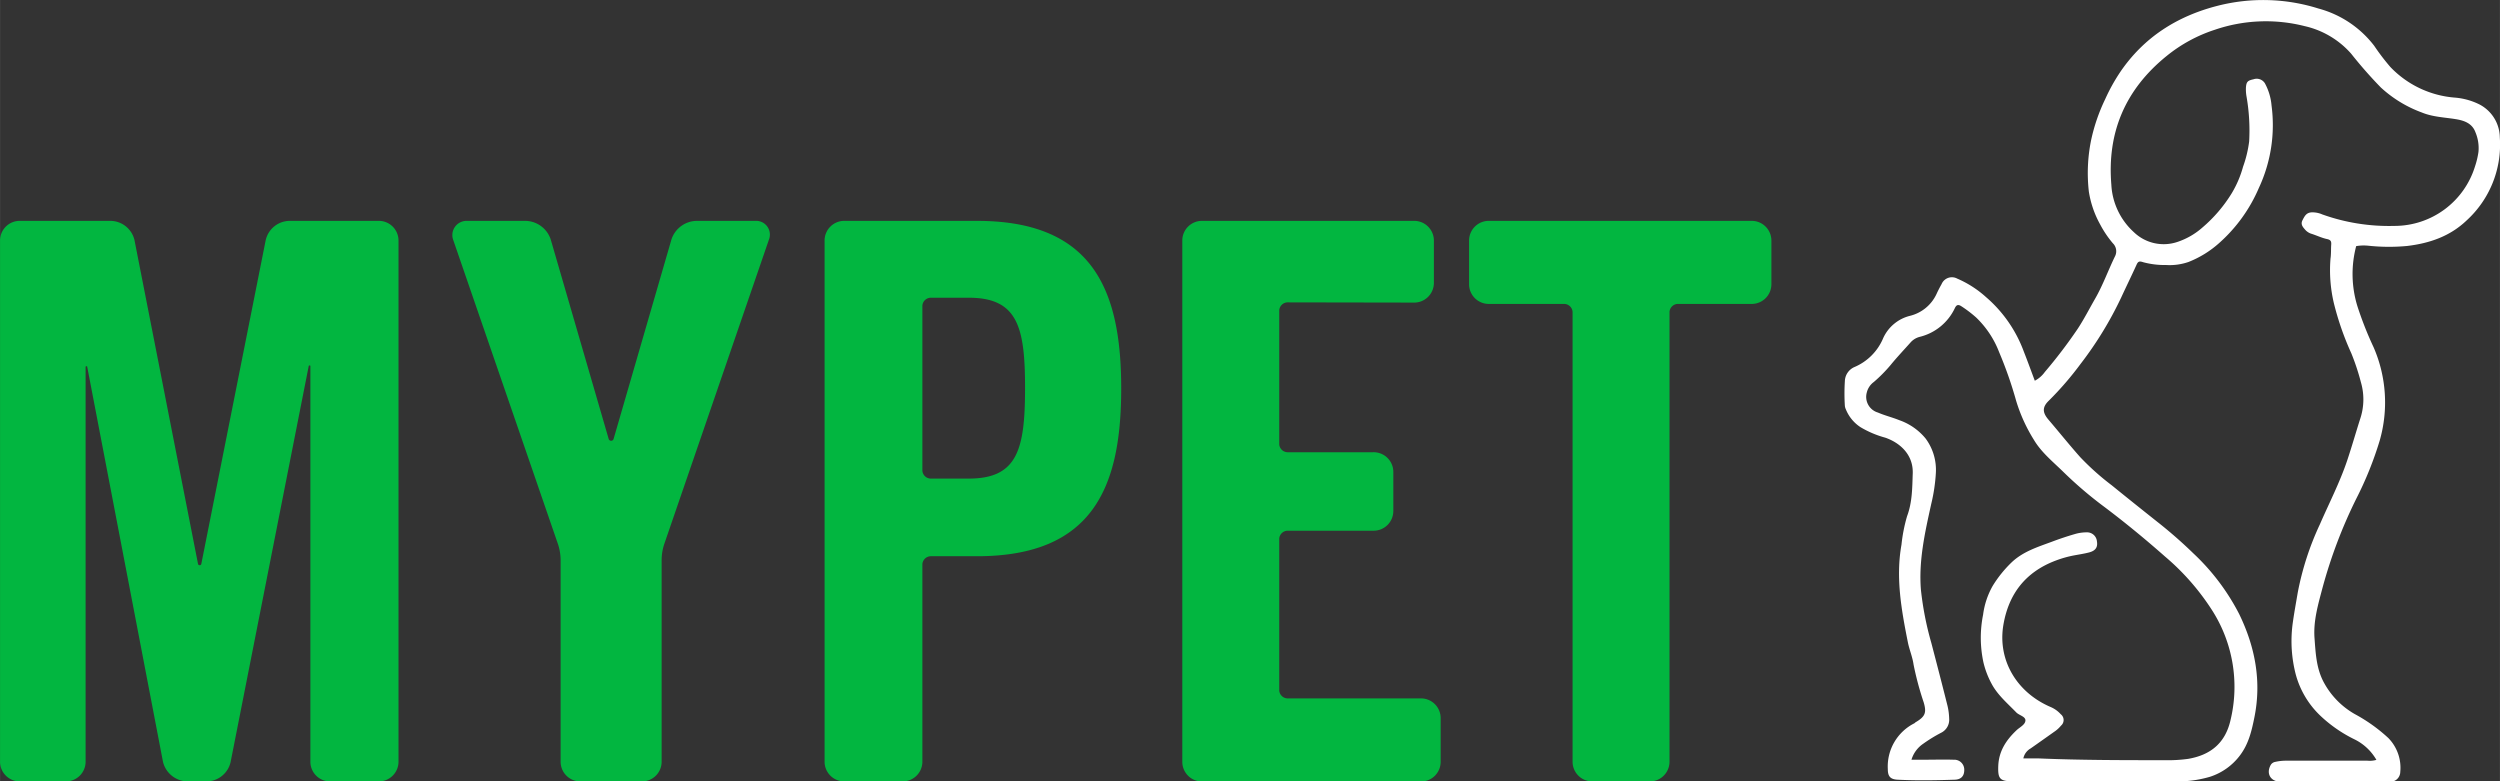 <svg id="Layer_1" data-name="Layer 1" xmlns="http://www.w3.org/2000/svg" width="192.42mm" height="60.14mm" viewBox="0 0 545.44 170.48"><rect x="0" y="0" width="545.44" height="170.48" fill="#333333" stroke="none"/><defs><style>.cls-1{fill:#02b640;}.cls-2{fill:#fff;}</style></defs><path class="cls-1" d="M104.79,198.46a4.31,4.31,0,0,1-4.45,4.24H90a4.3,4.3,0,0,1-4.44-4.24V112.07c0-.17-.36-.17-.36,0L68.16,198.46a5.42,5.42,0,0,1-5.33,4.24H58.74a5.6,5.6,0,0,1-5.33-4.24L36.87,112.24c0-.17-.35-.17-.35,0v86.22a4.31,4.31,0,0,1-4.45,4.24H22.3a4.31,4.31,0,0,1-4.45-4.24V84.63A4.3,4.3,0,0,1,22.3,80.4H41.85a5.43,5.43,0,0,1,5.34,4.23l13.86,70.64a.37.37,0,0,0,.71,0L75.81,84.63a5.41,5.41,0,0,1,5.33-4.23h19.2a4.3,4.3,0,0,1,4.45,4.23Z" transform="translate(-17.85 -32.21)"/><path class="cls-1" d="M162.2,198.46a4.3,4.3,0,0,1-4.44,4.24H144.6a4.3,4.3,0,0,1-4.44-4.24v-44a11.41,11.41,0,0,0-.53-3.39L116.69,84.46a3.1,3.1,0,0,1,3-4.06h12.63A5.9,5.9,0,0,1,138,84.46L150.65,128a.56.56,0,0,0,1.06,0l12.63-43.54A5.88,5.88,0,0,1,170,80.4h12.62a3,3,0,0,1,3,4.06L162.74,151a11.11,11.11,0,0,0-.54,3.39Z" transform="translate(-17.85 -32.21)"/><path class="cls-1" d="M231,153.57H220.87a1.87,1.87,0,0,0-1.78,1.7v43.19a4.31,4.31,0,0,1-4.45,4.24H202.2a4.31,4.31,0,0,1-4.45-4.24V84.63a4.3,4.3,0,0,1,4.45-4.23H231c25.42,0,31.47,15.24,31.47,36.59S256.42,153.57,231,153.57Zm-1.78-56.4h-8.35a1.86,1.86,0,0,0-1.78,1.69v36.08a1.86,1.86,0,0,0,1.78,1.69h8.35c10.67,0,12.27-6.43,12.27-19.81C241.49,103.6,239.89,97.17,229.22,97.17Z" transform="translate(-17.85 -32.21)"/><path class="cls-1" d="M298.73,98.18a1.87,1.87,0,0,0-1.78,1.7v29.3a1.87,1.87,0,0,0,1.78,1.7H317.4a4.3,4.3,0,0,1,4.44,4.23v8.64A4.3,4.3,0,0,1,317.4,148H298.73a1.87,1.87,0,0,0-1.78,1.7v33.2a1.87,1.87,0,0,0,1.78,1.69h29a4.3,4.3,0,0,1,4.44,4.24v9.65a4.3,4.3,0,0,1-4.44,4.24H280.24a4.3,4.3,0,0,1-4.44-4.24V84.63a4.29,4.29,0,0,1,4.44-4.23h46a4.3,4.3,0,0,1,4.45,4.23V94a4.3,4.3,0,0,1-4.45,4.23Z" transform="translate(-17.85 -32.21)"/><path class="cls-1" d="M404.33,94.29a4.3,4.3,0,0,1-4.45,4.23h-16a1.87,1.87,0,0,0-1.78,1.7v98.24a4.3,4.3,0,0,1-4.44,4.24H365.39a4.3,4.3,0,0,1-4.44-4.24V100.22a1.87,1.87,0,0,0-1.78-1.7H342.82a4.3,4.3,0,0,1-4.45-4.23V84.63a4.3,4.3,0,0,1,4.45-4.23h57.06a4.3,4.3,0,0,1,4.45,4.23Z" transform="translate(-17.85 -32.21)"/><path class="cls-2" d="M563.26,62.22a8.23,8.23,0,0,0-4.83-7.41,14.62,14.62,0,0,0-4.93-1.3,21.79,21.79,0,0,1-14.13-6.69,49,49,0,0,1-3.52-4.62,22.75,22.75,0,0,0-12.16-8.13,40.15,40.15,0,0,0-22.11-.57c-8.87,2.29-16,6.92-21.07,14.32a40.22,40.22,0,0,0-3.34,6,39.62,39.62,0,0,0-3.09,9A35.88,35.88,0,0,0,473.59,74a21.61,21.61,0,0,0,2.48,7.2,22.7,22.7,0,0,0,2.77,4.1,2.43,2.43,0,0,1,.51,2.73c-1.52,3.09-2.66,6.34-4.39,9.35-1.25,2.17-2.38,4.4-3.76,6.51a106.85,106.85,0,0,1-7.22,9.49,6.27,6.27,0,0,1-2.18,1.9c-.82-2.19-1.58-4.29-2.4-6.37A28.8,28.8,0,0,0,451.12,97a22.83,22.83,0,0,0-6.24-4,2.44,2.44,0,0,0-3.42,1.2c-.4.71-.78,1.44-1.12,2.19a8.65,8.65,0,0,1-5.82,4.74,8.72,8.72,0,0,0-5.8,4.86,11.78,11.78,0,0,1-6.24,6.29,3.46,3.46,0,0,0-2.12,3.07,42.78,42.78,0,0,0,0,5.43,2.41,2.41,0,0,0,.22.75,8.38,8.38,0,0,0,3.22,3.9,21.57,21.57,0,0,0,5.37,2.27c3.4,1.18,6.12,3.84,6,7.76-.11,3.16-.09,6.32-1.24,9.38a35.1,35.1,0,0,0-1.22,6.22c-1.29,7.24,0,14.29,1.41,21.36.34,1.62,1,3.14,1.23,4.8a66.85,66.85,0,0,0,2.21,8.24c.66,2.24.35,3.09-1.78,4.34-.09.06-.16.16-.26.22a10.55,10.55,0,0,0-5.79,10c0,1.58.55,2.24,2.18,2.31,4.09.2,8.19.14,12.28,0,1.56,0,2.24-.83,2.22-2.19a2.17,2.17,0,0,0-2.31-2.17c-2.19-.07-4.38,0-6.57,0h-2.64a6.42,6.42,0,0,1,2.54-3.47,32.28,32.28,0,0,1,4-2.45,3.16,3.16,0,0,0,1.69-3,13.74,13.74,0,0,0-.35-2.78c-1.15-4.6-2.35-9.2-3.55-13.8a68.36,68.36,0,0,1-2.27-11.6c-.51-6.39.9-12.56,2.26-18.74a37.72,37.72,0,0,0,1-6.68,11.47,11.47,0,0,0-2.24-7.57,12.91,12.91,0,0,0-5.75-4c-1.52-.62-3.13-1-4.65-1.66a3.56,3.56,0,0,1-2.43-4.36,4,4,0,0,1,1.53-2.3,32.14,32.14,0,0,0,3.67-3.71c1.37-1.68,2.88-3.27,4.33-4.9a4,4,0,0,1,2-1.24,11.48,11.48,0,0,0,7.68-6.26c.33-.7.7-.9,1.43-.42a26.77,26.77,0,0,1,3.22,2.45A20.77,20.77,0,0,1,454,109a88.07,88.07,0,0,1,3.73,10.66,35.36,35.36,0,0,0,3.87,8.51c1.66,2.8,4.26,4.86,6.56,7.13a87.13,87.13,0,0,0,8.82,7.51c4.57,3.44,9,7.09,13.26,10.85a52.25,52.25,0,0,1,10.08,11.45,31,31,0,0,1,4.17,24.27c-1.11,4.81-4.18,7.54-9.23,8.4a31.9,31.9,0,0,1-5.17.29c-9.17,0-18.35,0-27.52-.39h-3.27a3.24,3.24,0,0,1,1.57-2.16c1.72-1.2,3.43-2.42,5.14-3.63a6.77,6.77,0,0,0,1.51-1.36,1.6,1.6,0,0,0-.07-2.5,6.17,6.17,0,0,0-2.19-1.56c-7.5-3.22-11.61-10.33-10.31-17.95,1.13-6.61,4.71-11.47,11.41-14a23.52,23.52,0,0,1,4-1.13c1.07-.2,2.16-.36,3.21-.63,1.43-.35,2-1.1,1.79-2.4a2.16,2.16,0,0,0-2.28-2,9,9,0,0,0-2.53.37c-1.69.49-3.37,1.05-5,1.67-3.13,1.16-6.32,2.14-8.82,4.52a26,26,0,0,0-4.13,5.14,17.21,17.21,0,0,0-2.08,6.26,25.48,25.48,0,0,0,.07,10.4,19,19,0,0,0,1.76,4.63c1.3,2.47,3.46,4.29,5.4,6.29.65.67,2.1.9,2,1.83s-1.32,1.44-2,2.13c-2.24,2.13-3.78,4.52-3.92,7.67-.11,2.84.28,3.41,3.29,3.42,11.6,0,23.19,0,34.79,0a25.4,25.4,0,0,0,8.11-1,13.27,13.27,0,0,0,6.59-4.73c1.86-2.48,2.52-5.35,3.1-8.23,1.59-7.86.18-15.36-3.32-22.55a48.47,48.47,0,0,0-10-13.24,99.89,99.89,0,0,0-7.89-6.9c-3.31-2.63-6.61-5.26-9.89-7.93a56.54,56.54,0,0,1-6.92-6.18c-2.37-2.67-4.6-5.45-6.91-8.16-1.33-1.56-1.38-2.73.09-4.15a69.52,69.52,0,0,0,6.91-8,79,79,0,0,0,8.88-14.52c1.1-2.39,2.26-4.75,3.35-7.15.32-.7.61-.81,1.4-.54a17.84,17.84,0,0,0,5,.62,12.65,12.65,0,0,0,4.92-.66A22.18,22.18,0,0,0,502,85.26a33.85,33.85,0,0,0,8.69-12.05,32.42,32.42,0,0,0,2.76-18A12.24,12.24,0,0,0,512,50.38a2.11,2.11,0,0,0-2.49-.87c-1.26.27-1.53.54-1.64,1.72a9,9,0,0,0,.14,2.13,43.18,43.18,0,0,1,.56,9.7,25.69,25.69,0,0,1-1.33,5.52,23,23,0,0,1-2.44,5.74,31.26,31.26,0,0,1-6.36,7.47A15.73,15.73,0,0,1,492.9,85a9.38,9.38,0,0,1-9.49-2.14,15,15,0,0,1-4.91-10.36c-.93-11.26,2.93-20.69,12.07-28.08a32.61,32.61,0,0,1,10.55-5.73,34.43,34.43,0,0,1,19.56-.78,19.13,19.13,0,0,1,10.13,6,95.82,95.82,0,0,0,6.48,7.38,26.78,26.78,0,0,0,8.89,5.44c2.39,1,4.93,1.07,7.42,1.47,1.88.3,3.63.91,4.34,2.87a8.89,8.89,0,0,1,.66,4.28,17.58,17.58,0,0,1-.75,3.15,18.38,18.38,0,0,1-17.61,13A43.17,43.17,0,0,1,524.54,79a5.42,5.42,0,0,0-2.33-.46c-1.18.07-1.53.81-2,1.71s.08,1.5.51,2a3,3,0,0,0,1.35.94c1.18.36,2.3.93,3.5,1.18.86.19.95.57.9,1.24-.07,1,0,2-.15,3a31.32,31.32,0,0,0,.71,9.66,62.4,62.4,0,0,0,3.82,11,50.07,50.07,0,0,1,2.1,6.34,13.3,13.3,0,0,1-.08,7.75c-1,3.12-1.89,6.27-2.93,9.37-1.61,4.77-3.93,9.26-5.94,13.88a62.77,62.77,0,0,0-4.83,14.89c-.4,2.38-.85,4.76-1.16,7.16a29,29,0,0,0,.71,10.64,19.42,19.42,0,0,0,5.24,8.93,29.85,29.85,0,0,0,7.56,5.28,11.19,11.19,0,0,1,4.81,4.49,5.09,5.09,0,0,1-1.94.18H516.61a10.62,10.62,0,0,0-2.39.27,1.42,1.42,0,0,0-1,.76c-.94,1.8,0,3.46,2.11,3.57.46,0,.93,0,1.39,0h20.94c.52,0,1,0,1.56,0a2.19,2.19,0,0,0,2.32-2.16,9.28,9.28,0,0,0-2.61-7.39,35.56,35.56,0,0,0-7.28-5.2,17.5,17.5,0,0,1-6.9-7.14c-1.54-3-1.68-6.23-1.92-9.45-.28-3.8.81-7.42,1.75-11a106.25,106.25,0,0,1,7.38-19.46,76.67,76.67,0,0,0,5.08-12.6A30.17,30.17,0,0,0,535.73,108a76.7,76.7,0,0,1-3.55-9,23.88,23.88,0,0,1-.26-13.09,9.75,9.75,0,0,1,2.63-.09,42.71,42.71,0,0,0,8.46.06c5-.59,9.43-2.16,13-5.57A22.37,22.37,0,0,0,563.26,62.22Z" transform="translate(-17.85 -32.21)"/></svg>